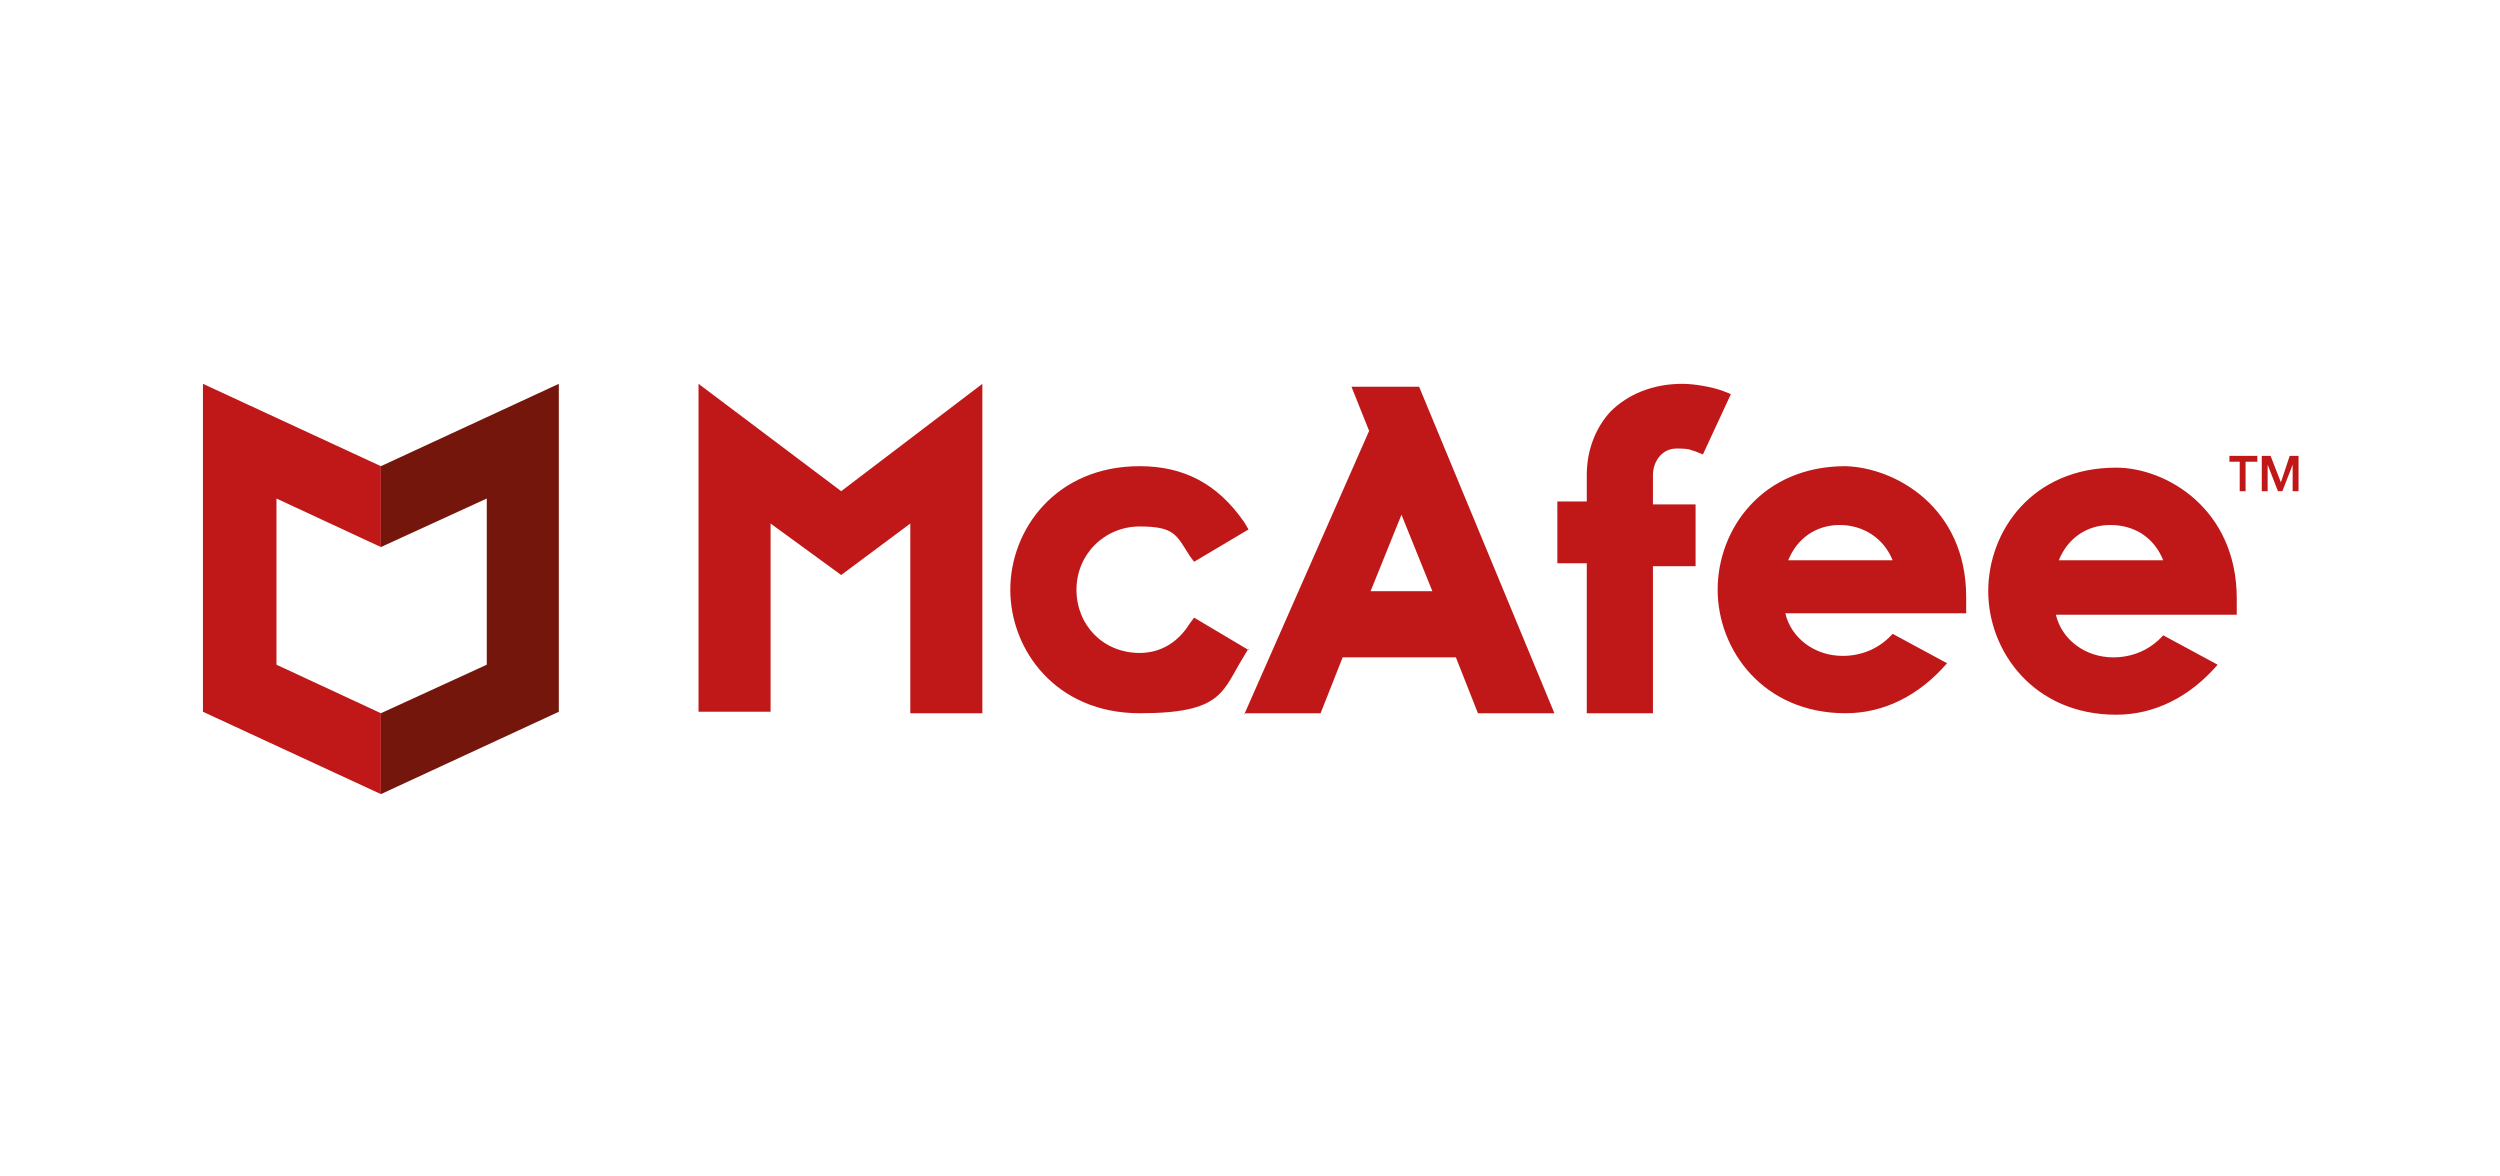 <?xml version="1.0" encoding="UTF-8"?>
<svg id="Layer_1" xmlns="http://www.w3.org/2000/svg" version="1.1" viewBox="0 0 170 80">
  <!-- Generator: Adobe Illustrator 29.0.0, SVG Export Plug-In . SVG Version: 2.1.0 Build 186)  -->
  <defs>
    <style>
      .st0 {
        fill: #75160d;
      }

      .st1 {
        fill: #c01818;
      }
    </style>
  </defs>
  <g>
    <path class="st1" d="M84.9,44.2l-3.7-2.2-.3.4c-.8,1.3-2,2-3.4,2-2.5,0-4.3-1.9-4.3-4.3s1.9-4.3,4.3-4.3,2.5.6,3.4,2l.3.4,3.7-2.2-.3-.5c-1.8-2.6-4.1-3.8-7.1-3.8-5.7,0-8.8,4.3-8.8,8.4s3.1,8.4,8.8,8.4,5.6-1.5,7.1-3.9l.3-.5ZM84.7,48.5h5.1l1.5-3.8h7.7l1.5,3.8h5.2l-9.2-22.2h-4.6l1.2,3-8.5,19.3ZM95.3,35l2.1,5.2h-4.2l2.1-5.2ZM107.9,48.5h4.5v-10h2.9v-4.2h-2.9v-2c0-.9.6-1.8,1.6-1.8s.9.1,1.3.2l.5.2,1.9-4.1-.5-.2c-.8-.3-2-.5-2.8-.5-2,0-3.7.7-4.9,1.9-1,1.1-1.6,2.6-1.6,4.3v1.8h-2v4.2h2v10Z"/>
    <path class="st1" d="M61.9,35.7v12.8h4.9v-22.4l-9.6,7.3-9.7-7.3v22.3h4.9s0-12.8,0-12.8l4.8,3.5,4.7-3.5Z"/>
    <path class="st1" d="M125.5,31.7c-5.7,0-8.7,4.3-8.7,8.4s3.1,8.4,8.7,8.4c2.6,0,5-1.2,6.9-3.4l-3.7-2c-.9,1-2.1,1.5-3.4,1.5-1.9,0-3.5-1.2-3.9-2.9h12.3v-1.1c0-6.1-4.8-8.8-8.2-8.9h0ZM121.6,38.1c.6-1.5,1.9-2.4,3.5-2.4s3,.9,3.6,2.4h-7.1ZM143.9,31.8c-5.7,0-8.7,4.3-8.7,8.4s3.1,8.4,8.7,8.4c2.6,0,5-1.2,6.9-3.4l-3.7-2c-.9,1-2.1,1.5-3.4,1.5-1.9,0-3.5-1.2-3.9-2.9h12.3v-1.1c0-6.1-4.8-8.9-8.2-8.9h0ZM140,38.1c.6-1.5,1.9-2.4,3.5-2.4,1.7,0,3,.9,3.6,2.4h-7.1ZM151.6,31h1.9v.4h-.8v2h-.4v-2h-.7v-.4ZM153.8,31h.6l.7,1.8.6-1.8h.6v2.4h-.4v-1.8l-.7,1.8h-.3l-.7-1.8v1.8h-.4v-2.4h0Z"/>
    <path class="st1" d="M25.9,31.7l-12.1-5.6v22.3l12.1,5.6v-5.5l-7.1-3.3v-11.3l7.1,3.3v-5.5Z"/>
  </g>
  <path class="st0" d="M25.9,31.7l12.1-5.6v22.3l-12.1,5.6v-5.5l7.2-3.3v-11.3l-7.2,3.3v-5.5Z"/>
</svg>